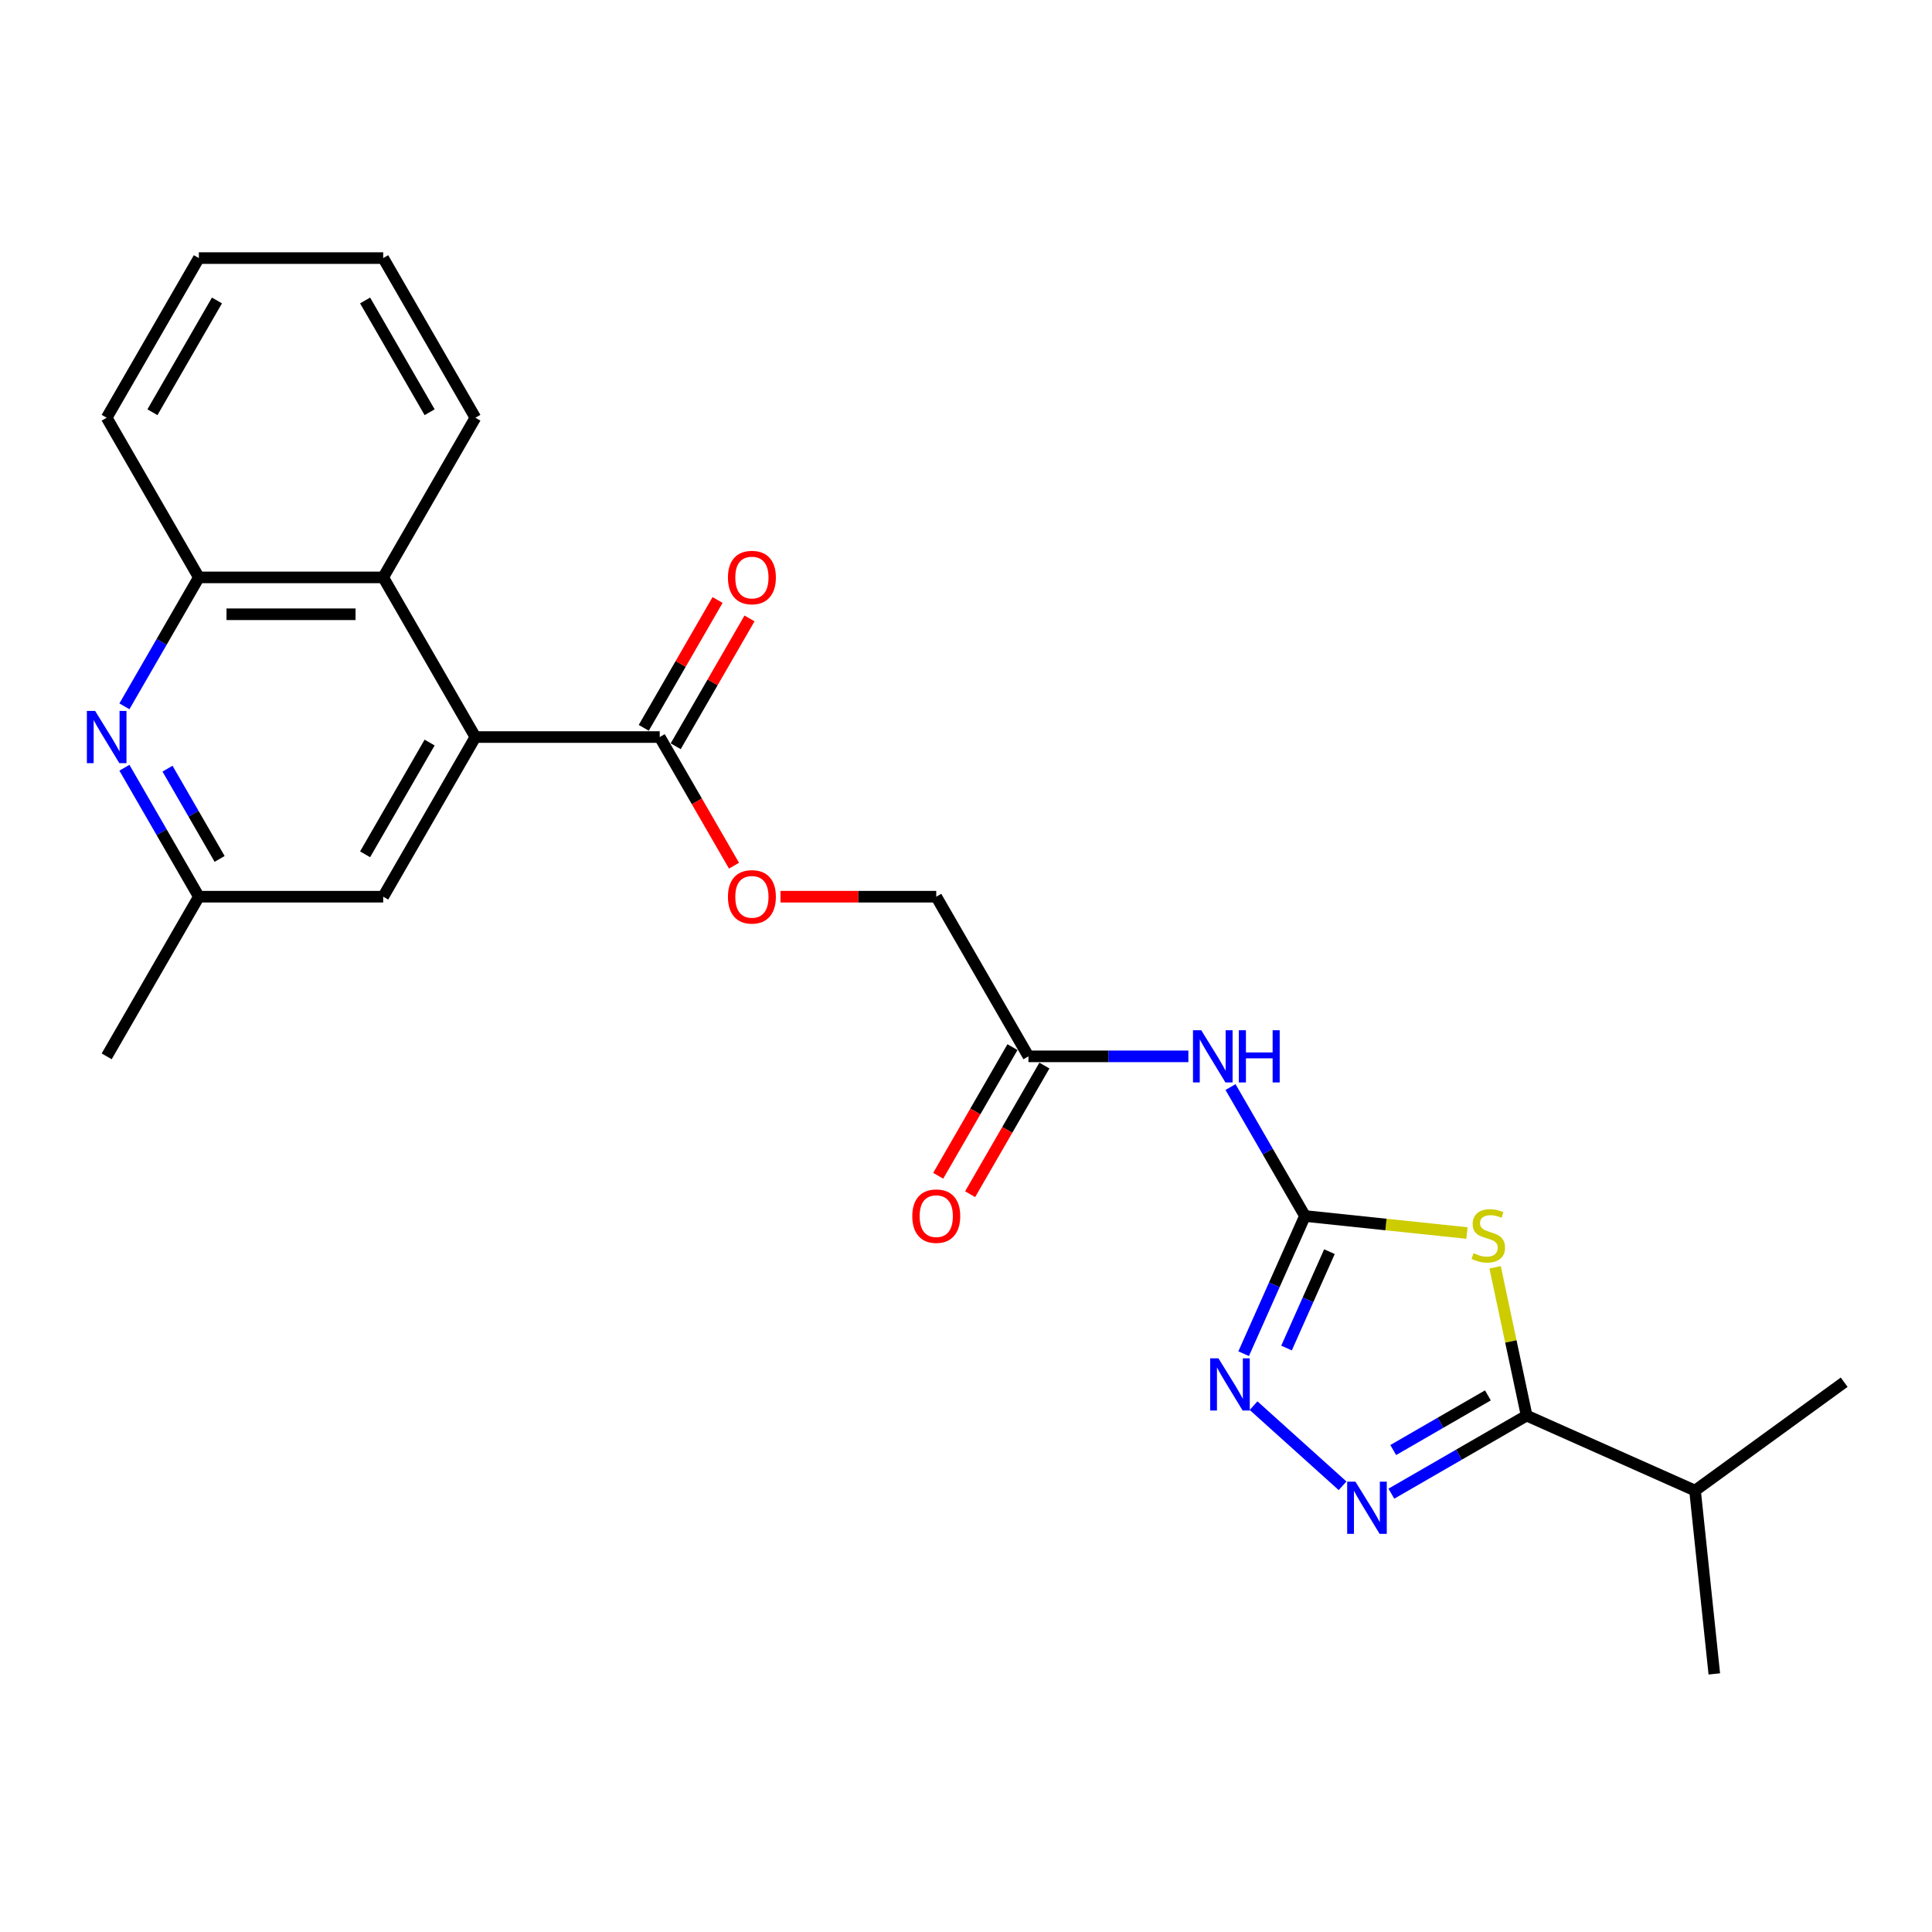 <?xml version='1.0' encoding='iso-8859-1'?>
<svg version='1.1' baseProfile='full'
              xmlns='http://www.w3.org/2000/svg'
                      xmlns:rdkit='http://www.rdkit.org/xml'
                      xmlns:xlink='http://www.w3.org/1999/xlink'
                  xml:space='preserve'
width='1000px' height='1000px' viewBox='0 0 1000 1000'>
<!-- END OF HEADER -->
<rect style='opacity:1.0;fill:#FFFFFF;stroke:none' width='1000' height='1000' x='0' y='0'> </rect>
<path class='bond-0' d='M 759.291,638.212 L 717.367,633.806' style='fill:none;fill-rule:evenodd;stroke:#CCCC00;stroke-width:6px;stroke-linecap:butt;stroke-linejoin:miter;stroke-opacity:1' />
<path class='bond-0' d='M 717.367,633.806 L 675.444,629.399' style='fill:none;fill-rule:evenodd;stroke:#000000;stroke-width:6px;stroke-linecap:butt;stroke-linejoin:miter;stroke-opacity:1' />
<path class='bond-2' d='M 773.866,655.957 L 782.023,694.332' style='fill:none;fill-rule:evenodd;stroke:#CCCC00;stroke-width:6px;stroke-linecap:butt;stroke-linejoin:miter;stroke-opacity:1' />
<path class='bond-2' d='M 782.023,694.332 L 790.179,732.708' style='fill:none;fill-rule:evenodd;stroke:#000000;stroke-width:6px;stroke-linecap:butt;stroke-linejoin:miter;stroke-opacity:1' />
<path class='bond-3' d='M 675.444,629.399 L 659.577,665.036' style='fill:none;fill-rule:evenodd;stroke:#000000;stroke-width:6px;stroke-linecap:butt;stroke-linejoin:miter;stroke-opacity:1' />
<path class='bond-3' d='M 659.577,665.036 L 643.711,700.672' style='fill:none;fill-rule:evenodd;stroke:#0000FF;stroke-width:6px;stroke-linecap:butt;stroke-linejoin:miter;stroke-opacity:1' />
<path class='bond-3' d='M 688.118,647.852 L 677.011,672.798' style='fill:none;fill-rule:evenodd;stroke:#000000;stroke-width:6px;stroke-linecap:butt;stroke-linejoin:miter;stroke-opacity:1' />
<path class='bond-3' d='M 677.011,672.798 L 665.905,697.744' style='fill:none;fill-rule:evenodd;stroke:#0000FF;stroke-width:6px;stroke-linecap:butt;stroke-linejoin:miter;stroke-opacity:1' />
<path class='bond-5' d='M 675.444,629.399 L 656.178,596.03' style='fill:none;fill-rule:evenodd;stroke:#000000;stroke-width:6px;stroke-linecap:butt;stroke-linejoin:miter;stroke-opacity:1' />
<path class='bond-5' d='M 656.178,596.03 L 636.912,562.66' style='fill:none;fill-rule:evenodd;stroke:#0000FF;stroke-width:6px;stroke-linecap:butt;stroke-linejoin:miter;stroke-opacity:1' />
<path class='bond-1' d='M 720.177,773.123 L 755.178,752.916' style='fill:none;fill-rule:evenodd;stroke:#0000FF;stroke-width:6px;stroke-linecap:butt;stroke-linejoin:miter;stroke-opacity:1' />
<path class='bond-1' d='M 755.178,752.916 L 790.179,732.708' style='fill:none;fill-rule:evenodd;stroke:#000000;stroke-width:6px;stroke-linecap:butt;stroke-linejoin:miter;stroke-opacity:1' />
<path class='bond-1' d='M 721.136,750.534 L 745.636,736.388' style='fill:none;fill-rule:evenodd;stroke:#0000FF;stroke-width:6px;stroke-linecap:butt;stroke-linejoin:miter;stroke-opacity:1' />
<path class='bond-1' d='M 745.636,736.388 L 770.137,722.243' style='fill:none;fill-rule:evenodd;stroke:#000000;stroke-width:6px;stroke-linecap:butt;stroke-linejoin:miter;stroke-opacity:1' />
<path class='bond-25' d='M 694.91,769.042 L 648.842,727.562' style='fill:none;fill-rule:evenodd;stroke:#0000FF;stroke-width:6px;stroke-linecap:butt;stroke-linejoin:miter;stroke-opacity:1' />
<path class='bond-16' d='M 790.179,732.708 L 877.349,771.518' style='fill:none;fill-rule:evenodd;stroke:#000000;stroke-width:6px;stroke-linecap:butt;stroke-linejoin:miter;stroke-opacity:1' />
<path class='bond-4' d='M 246.056,381.492 L 341.476,381.492' style='fill:none;fill-rule:evenodd;stroke:#000000;stroke-width:6px;stroke-linecap:butt;stroke-linejoin:miter;stroke-opacity:1' />
<path class='bond-8' d='M 246.056,381.492 L 198.346,298.856' style='fill:none;fill-rule:evenodd;stroke:#000000;stroke-width:6px;stroke-linecap:butt;stroke-linejoin:miter;stroke-opacity:1' />
<path class='bond-11' d='M 246.056,381.492 L 198.346,464.128' style='fill:none;fill-rule:evenodd;stroke:#000000;stroke-width:6px;stroke-linecap:butt;stroke-linejoin:miter;stroke-opacity:1' />
<path class='bond-11' d='M 222.372,384.346 L 188.976,442.191' style='fill:none;fill-rule:evenodd;stroke:#000000;stroke-width:6px;stroke-linecap:butt;stroke-linejoin:miter;stroke-opacity:1' />
<path class='bond-10' d='M 615.101,546.764 L 573.708,546.764' style='fill:none;fill-rule:evenodd;stroke:#0000FF;stroke-width:6px;stroke-linecap:butt;stroke-linejoin:miter;stroke-opacity:1' />
<path class='bond-10' d='M 573.708,546.764 L 532.315,546.764' style='fill:none;fill-rule:evenodd;stroke:#000000;stroke-width:6px;stroke-linecap:butt;stroke-linejoin:miter;stroke-opacity:1' />
<path class='bond-6' d='M 64.395,397.389 L 83.661,430.758' style='fill:none;fill-rule:evenodd;stroke:#0000FF;stroke-width:6px;stroke-linecap:butt;stroke-linejoin:miter;stroke-opacity:1' />
<path class='bond-6' d='M 83.661,430.758 L 102.927,464.128' style='fill:none;fill-rule:evenodd;stroke:#000000;stroke-width:6px;stroke-linecap:butt;stroke-linejoin:miter;stroke-opacity:1' />
<path class='bond-6' d='M 86.702,397.858 L 100.188,421.216' style='fill:none;fill-rule:evenodd;stroke:#0000FF;stroke-width:6px;stroke-linecap:butt;stroke-linejoin:miter;stroke-opacity:1' />
<path class='bond-6' d='M 100.188,421.216 L 113.674,444.575' style='fill:none;fill-rule:evenodd;stroke:#000000;stroke-width:6px;stroke-linecap:butt;stroke-linejoin:miter;stroke-opacity:1' />
<path class='bond-26' d='M 64.395,365.595 L 83.661,332.226' style='fill:none;fill-rule:evenodd;stroke:#0000FF;stroke-width:6px;stroke-linecap:butt;stroke-linejoin:miter;stroke-opacity:1' />
<path class='bond-26' d='M 83.661,332.226 L 102.927,298.856' style='fill:none;fill-rule:evenodd;stroke:#000000;stroke-width:6px;stroke-linecap:butt;stroke-linejoin:miter;stroke-opacity:1' />
<path class='bond-7' d='M 341.476,381.492 L 360.697,414.785' style='fill:none;fill-rule:evenodd;stroke:#000000;stroke-width:6px;stroke-linecap:butt;stroke-linejoin:miter;stroke-opacity:1' />
<path class='bond-7' d='M 360.697,414.785 L 379.919,448.078' style='fill:none;fill-rule:evenodd;stroke:#FF0000;stroke-width:6px;stroke-linecap:butt;stroke-linejoin:miter;stroke-opacity:1' />
<path class='bond-14' d='M 349.739,386.263 L 368.84,353.18' style='fill:none;fill-rule:evenodd;stroke:#000000;stroke-width:6px;stroke-linecap:butt;stroke-linejoin:miter;stroke-opacity:1' />
<path class='bond-14' d='M 368.84,353.18 L 387.94,320.097' style='fill:none;fill-rule:evenodd;stroke:#FF0000;stroke-width:6px;stroke-linecap:butt;stroke-linejoin:miter;stroke-opacity:1' />
<path class='bond-14' d='M 333.212,376.721 L 352.313,343.638' style='fill:none;fill-rule:evenodd;stroke:#000000;stroke-width:6px;stroke-linecap:butt;stroke-linejoin:miter;stroke-opacity:1' />
<path class='bond-14' d='M 352.313,343.638 L 371.413,310.555' style='fill:none;fill-rule:evenodd;stroke:#FF0000;stroke-width:6px;stroke-linecap:butt;stroke-linejoin:miter;stroke-opacity:1' />
<path class='bond-9' d='M 198.346,298.856 L 102.927,298.856' style='fill:none;fill-rule:evenodd;stroke:#000000;stroke-width:6px;stroke-linecap:butt;stroke-linejoin:miter;stroke-opacity:1' />
<path class='bond-9' d='M 184.033,317.94 L 117.24,317.94' style='fill:none;fill-rule:evenodd;stroke:#000000;stroke-width:6px;stroke-linecap:butt;stroke-linejoin:miter;stroke-opacity:1' />
<path class='bond-18' d='M 198.346,298.856 L 246.056,216.221' style='fill:none;fill-rule:evenodd;stroke:#000000;stroke-width:6px;stroke-linecap:butt;stroke-linejoin:miter;stroke-opacity:1' />
<path class='bond-19' d='M 102.927,298.856 L 55.217,216.221' style='fill:none;fill-rule:evenodd;stroke:#000000;stroke-width:6px;stroke-linecap:butt;stroke-linejoin:miter;stroke-opacity:1' />
<path class='bond-15' d='M 524.051,541.993 L 504.829,575.286' style='fill:none;fill-rule:evenodd;stroke:#000000;stroke-width:6px;stroke-linecap:butt;stroke-linejoin:miter;stroke-opacity:1' />
<path class='bond-15' d='M 504.829,575.286 L 485.607,608.579' style='fill:none;fill-rule:evenodd;stroke:#FF0000;stroke-width:6px;stroke-linecap:butt;stroke-linejoin:miter;stroke-opacity:1' />
<path class='bond-15' d='M 540.578,551.534 L 521.356,584.828' style='fill:none;fill-rule:evenodd;stroke:#000000;stroke-width:6px;stroke-linecap:butt;stroke-linejoin:miter;stroke-opacity:1' />
<path class='bond-15' d='M 521.356,584.828 L 502.135,618.121' style='fill:none;fill-rule:evenodd;stroke:#FF0000;stroke-width:6px;stroke-linecap:butt;stroke-linejoin:miter;stroke-opacity:1' />
<path class='bond-17' d='M 532.315,546.764 L 484.605,464.128' style='fill:none;fill-rule:evenodd;stroke:#000000;stroke-width:6px;stroke-linecap:butt;stroke-linejoin:miter;stroke-opacity:1' />
<path class='bond-13' d='M 198.346,464.128 L 102.927,464.128' style='fill:none;fill-rule:evenodd;stroke:#000000;stroke-width:6px;stroke-linecap:butt;stroke-linejoin:miter;stroke-opacity:1' />
<path class='bond-12' d='M 403.975,464.128 L 444.29,464.128' style='fill:none;fill-rule:evenodd;stroke:#FF0000;stroke-width:6px;stroke-linecap:butt;stroke-linejoin:miter;stroke-opacity:1' />
<path class='bond-12' d='M 444.29,464.128 L 484.605,464.128' style='fill:none;fill-rule:evenodd;stroke:#000000;stroke-width:6px;stroke-linecap:butt;stroke-linejoin:miter;stroke-opacity:1' />
<path class='bond-20' d='M 102.927,464.128 L 55.217,546.764' style='fill:none;fill-rule:evenodd;stroke:#000000;stroke-width:6px;stroke-linecap:butt;stroke-linejoin:miter;stroke-opacity:1' />
<path class='bond-21' d='M 877.349,771.518 L 887.324,866.415' style='fill:none;fill-rule:evenodd;stroke:#000000;stroke-width:6px;stroke-linecap:butt;stroke-linejoin:miter;stroke-opacity:1' />
<path class='bond-22' d='M 877.349,771.518 L 954.545,715.432' style='fill:none;fill-rule:evenodd;stroke:#000000;stroke-width:6px;stroke-linecap:butt;stroke-linejoin:miter;stroke-opacity:1' />
<path class='bond-23' d='M 246.056,216.221 L 198.346,133.585' style='fill:none;fill-rule:evenodd;stroke:#000000;stroke-width:6px;stroke-linecap:butt;stroke-linejoin:miter;stroke-opacity:1' />
<path class='bond-23' d='M 222.372,213.367 L 188.976,155.522' style='fill:none;fill-rule:evenodd;stroke:#000000;stroke-width:6px;stroke-linecap:butt;stroke-linejoin:miter;stroke-opacity:1' />
<path class='bond-27' d='M 55.217,216.221 L 102.927,133.585' style='fill:none;fill-rule:evenodd;stroke:#000000;stroke-width:6px;stroke-linecap:butt;stroke-linejoin:miter;stroke-opacity:1' />
<path class='bond-27' d='M 78.901,213.367 L 112.297,155.522' style='fill:none;fill-rule:evenodd;stroke:#000000;stroke-width:6px;stroke-linecap:butt;stroke-linejoin:miter;stroke-opacity:1' />
<path class='bond-24' d='M 198.346,133.585 L 102.927,133.585' style='fill:none;fill-rule:evenodd;stroke:#000000;stroke-width:6px;stroke-linecap:butt;stroke-linejoin:miter;stroke-opacity:1' />
<path  class='atom-0' d='M 762.707 648.648
Q 763.012 648.763, 764.272 649.297
Q 765.531 649.831, 766.905 650.175
Q 768.318 650.48, 769.692 650.48
Q 772.249 650.48, 773.738 649.259
Q 775.226 647.999, 775.226 645.824
Q 775.226 644.335, 774.463 643.419
Q 773.738 642.503, 772.592 642.007
Q 771.447 641.511, 769.539 640.938
Q 767.134 640.213, 765.684 639.526
Q 764.272 638.839, 763.241 637.389
Q 762.249 635.938, 762.249 633.495
Q 762.249 630.099, 764.539 627.999
Q 766.867 625.9, 771.447 625.9
Q 774.577 625.9, 778.127 627.389
L 777.249 630.328
Q 774.005 628.992, 771.562 628.992
Q 768.928 628.992, 767.478 630.099
Q 766.028 631.167, 766.066 633.037
Q 766.066 634.488, 766.791 635.366
Q 767.554 636.244, 768.623 636.74
Q 769.73 637.236, 771.562 637.808
Q 774.005 638.572, 775.455 639.335
Q 776.905 640.098, 777.936 641.663
Q 779.005 643.19, 779.005 645.824
Q 779.005 649.564, 776.486 651.587
Q 774.005 653.572, 769.844 653.572
Q 767.44 653.572, 765.608 653.037
Q 763.814 652.541, 761.676 651.663
L 762.707 648.648
' fill='#CCCC00'/>
<path  class='atom-2' d='M 701.57 766.906
L 710.425 781.219
Q 711.303 782.631, 712.715 785.188
Q 714.128 787.746, 714.204 787.898
L 714.204 766.906
L 717.792 766.906
L 717.792 793.929
L 714.089 793.929
L 704.586 778.28
Q 703.479 776.448, 702.296 774.349
Q 701.151 772.249, 700.807 771.601
L 700.807 793.929
L 697.296 793.929
L 697.296 766.906
L 701.57 766.906
' fill='#0000FF'/>
<path  class='atom-4' d='M 630.66 703.058
L 639.515 717.371
Q 640.393 718.783, 641.805 721.34
Q 643.217 723.897, 643.293 724.05
L 643.293 703.058
L 646.881 703.058
L 646.881 730.081
L 643.179 730.081
L 633.675 714.432
Q 632.568 712.6, 631.385 710.501
Q 630.24 708.401, 629.897 707.753
L 629.897 730.081
L 626.385 730.081
L 626.385 703.058
L 630.66 703.058
' fill='#0000FF'/>
<path  class='atom-6' d='M 621.761 533.252
L 630.616 547.565
Q 631.494 548.977, 632.906 551.534
Q 634.318 554.092, 634.394 554.244
L 634.394 533.252
L 637.982 533.252
L 637.982 560.275
L 634.28 560.275
L 624.776 544.626
Q 623.669 542.794, 622.486 540.695
Q 621.341 538.596, 620.997 537.947
L 620.997 560.275
L 617.486 560.275
L 617.486 533.252
L 621.761 533.252
' fill='#0000FF'/>
<path  class='atom-6' d='M 641.226 533.252
L 644.89 533.252
L 644.89 544.741
L 658.707 544.741
L 658.707 533.252
L 662.371 533.252
L 662.371 560.275
L 658.707 560.275
L 658.707 547.794
L 644.89 547.794
L 644.89 560.275
L 641.226 560.275
L 641.226 533.252
' fill='#0000FF'/>
<path  class='atom-7' d='M 49.244 367.981
L 58.099 382.294
Q 58.977 383.706, 60.389 386.263
Q 61.801 388.82, 61.877 388.973
L 61.877 367.981
L 65.465 367.981
L 65.465 395.004
L 61.763 395.004
L 52.259 379.355
Q 51.152 377.523, 49.969 375.423
Q 48.824 373.324, 48.48 372.675
L 48.48 395.004
L 44.969 395.004
L 44.969 367.981
L 49.244 367.981
' fill='#0000FF'/>
<path  class='atom-13' d='M 376.781 464.204
Q 376.781 457.716, 379.987 454.09
Q 383.193 450.464, 389.185 450.464
Q 395.178 450.464, 398.384 454.09
Q 401.59 457.716, 401.59 464.204
Q 401.59 470.769, 398.346 474.509
Q 395.101 478.212, 389.185 478.212
Q 383.231 478.212, 379.987 474.509
Q 376.781 470.807, 376.781 464.204
M 389.185 475.158
Q 393.307 475.158, 395.521 472.41
Q 397.773 469.624, 397.773 464.204
Q 397.773 458.899, 395.521 456.227
Q 393.307 453.517, 389.185 453.517
Q 385.063 453.517, 382.811 456.189
Q 380.598 458.861, 380.598 464.204
Q 380.598 469.662, 382.811 472.41
Q 385.063 475.158, 389.185 475.158
' fill='#FF0000'/>
<path  class='atom-15' d='M 376.781 298.933
Q 376.781 292.444, 379.987 288.818
Q 383.193 285.192, 389.185 285.192
Q 395.178 285.192, 398.384 288.818
Q 401.59 292.444, 401.59 298.933
Q 401.59 305.498, 398.346 309.238
Q 395.101 312.94, 389.185 312.94
Q 383.231 312.94, 379.987 309.238
Q 376.781 305.536, 376.781 298.933
M 389.185 309.887
Q 393.307 309.887, 395.521 307.139
Q 397.773 304.353, 397.773 298.933
Q 397.773 293.627, 395.521 290.956
Q 393.307 288.246, 389.185 288.246
Q 385.063 288.246, 382.811 290.917
Q 380.598 293.589, 380.598 298.933
Q 380.598 304.391, 382.811 307.139
Q 385.063 309.887, 389.185 309.887
' fill='#FF0000'/>
<path  class='atom-16' d='M 472.2 629.476
Q 472.2 622.987, 475.406 619.361
Q 478.612 615.735, 484.605 615.735
Q 490.597 615.735, 493.803 619.361
Q 497.009 622.987, 497.009 629.476
Q 497.009 636.04, 493.765 639.781
Q 490.521 643.483, 484.605 643.483
Q 478.651 643.483, 475.406 639.781
Q 472.2 636.079, 472.2 629.476
M 484.605 640.43
Q 488.727 640.43, 490.941 637.682
Q 493.193 634.895, 493.193 629.476
Q 493.193 624.17, 490.941 621.498
Q 488.727 618.789, 484.605 618.789
Q 480.483 618.789, 478.231 621.46
Q 476.017 624.132, 476.017 629.476
Q 476.017 634.934, 478.231 637.682
Q 480.483 640.43, 484.605 640.43
' fill='#FF0000'/>
</svg>
